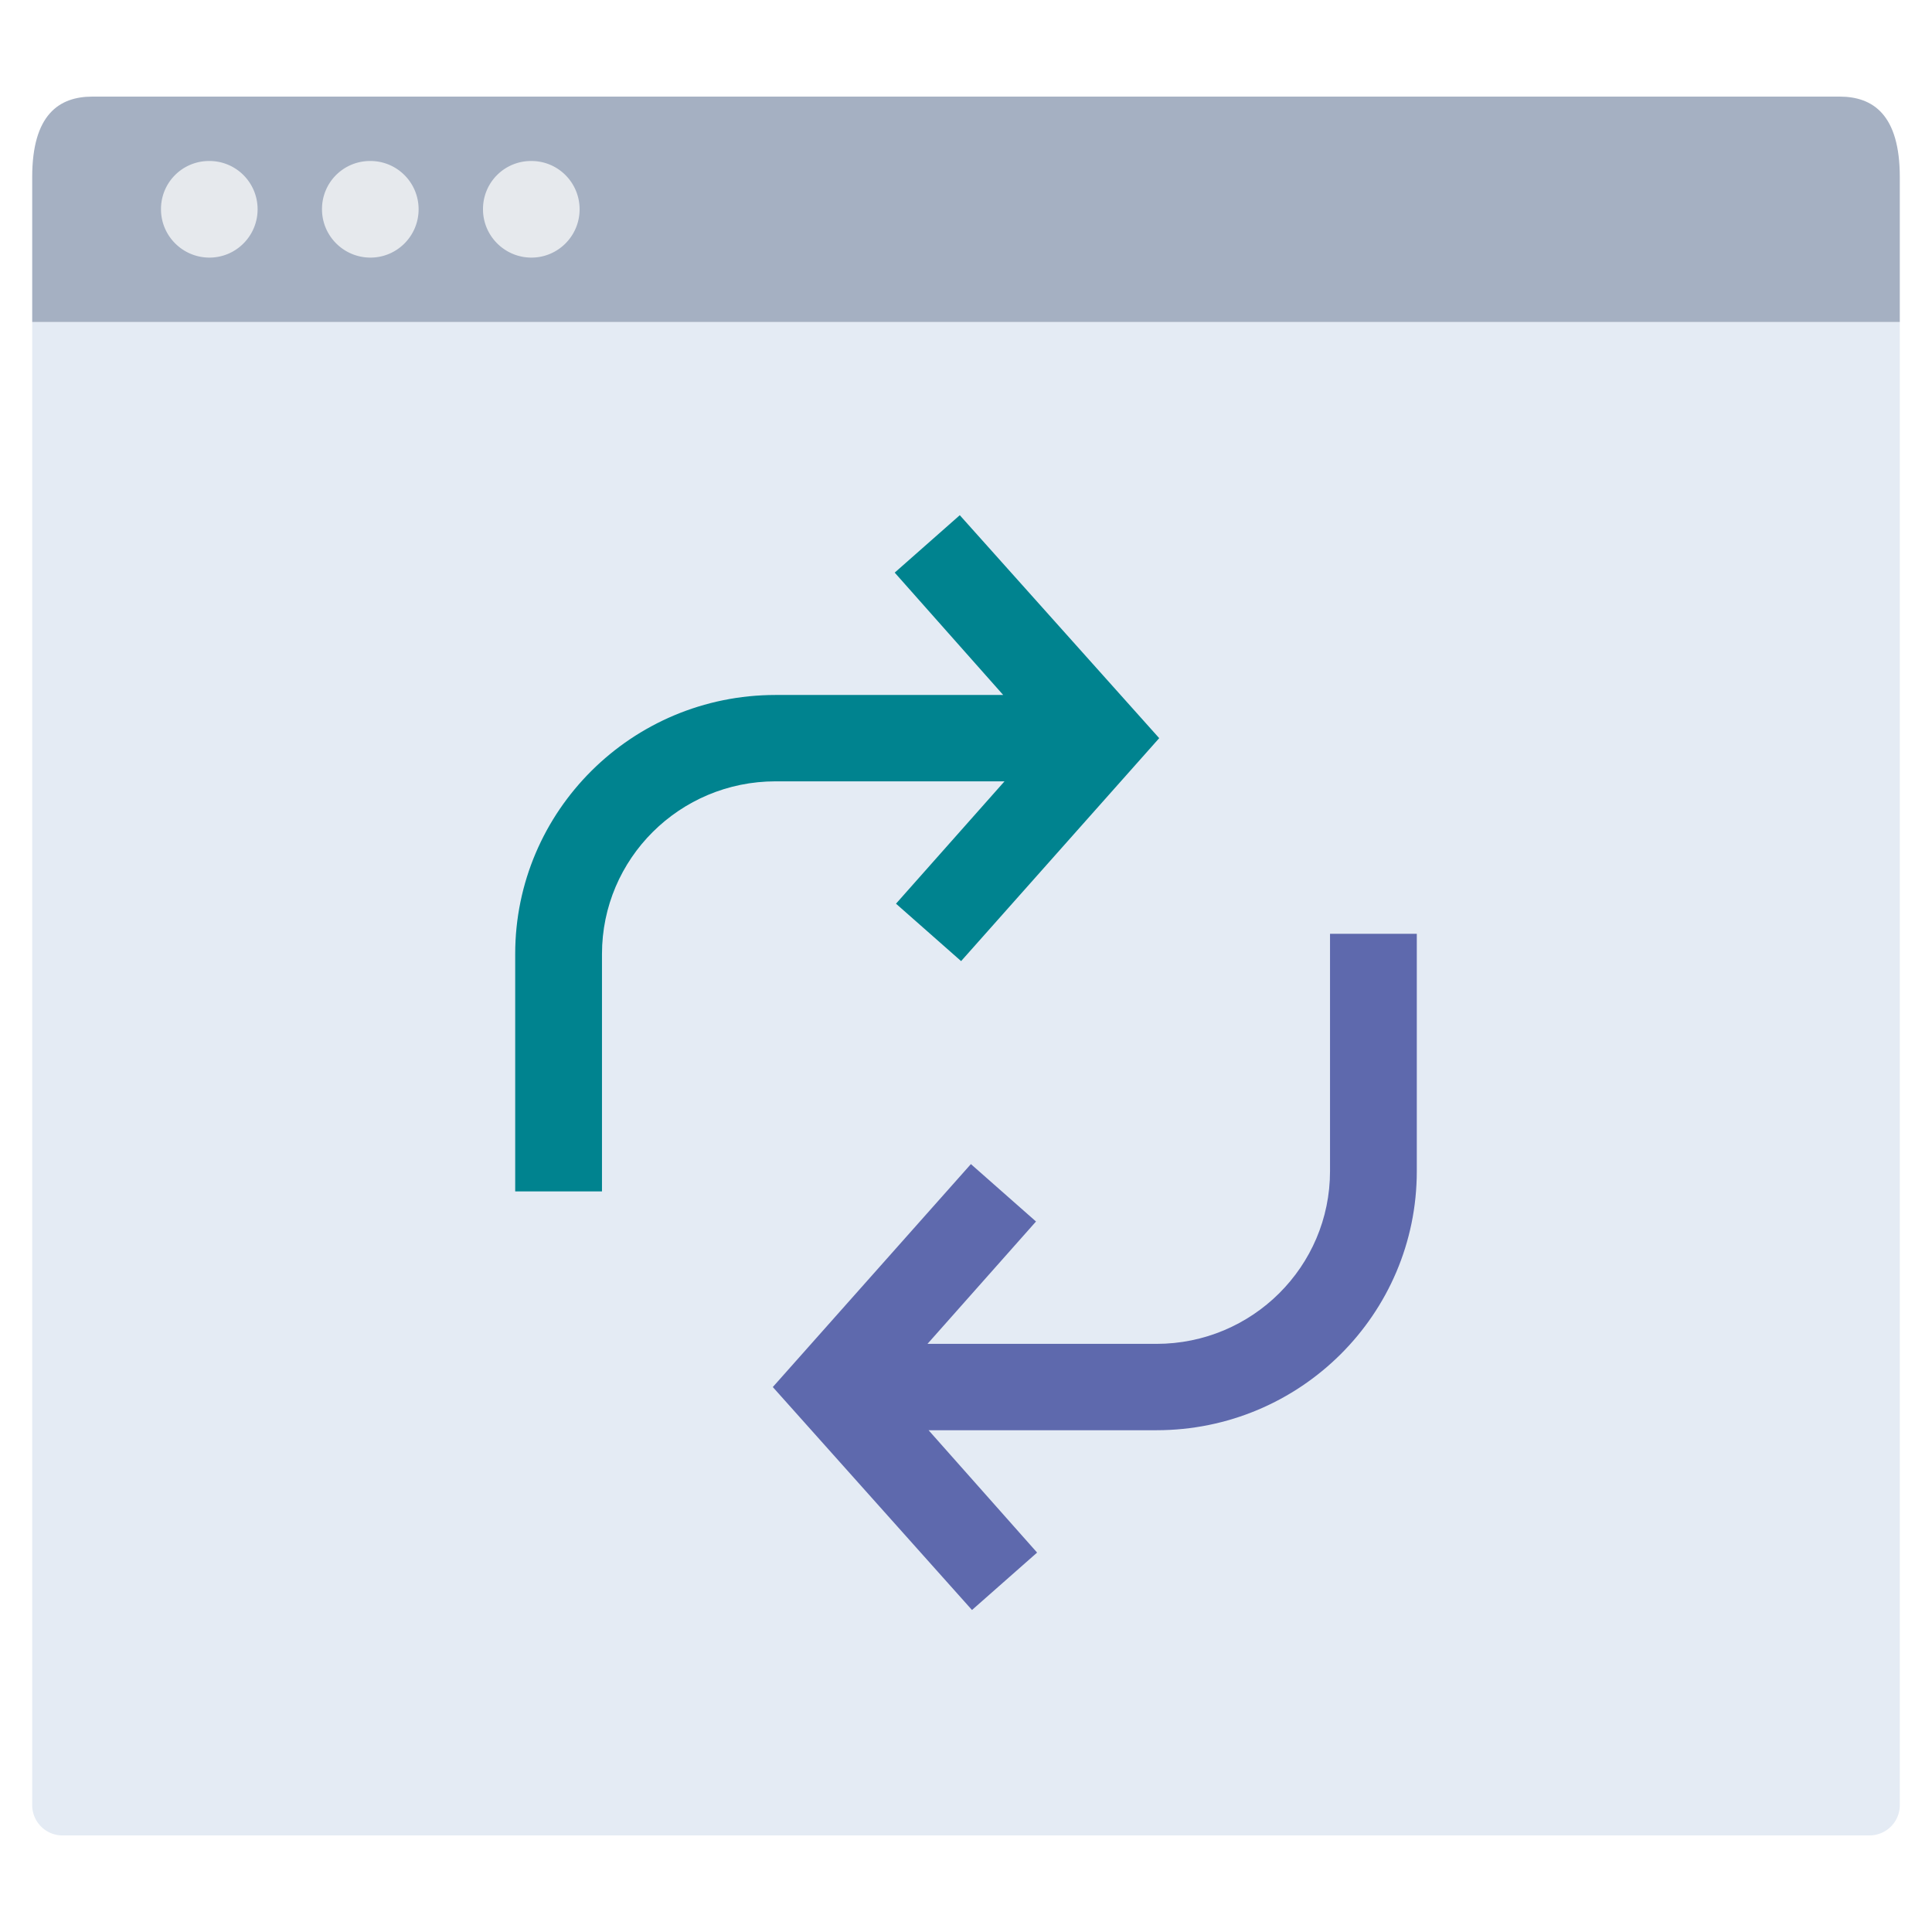 <svg width="60" height="60" viewBox="0 0 60 60" fill="none" xmlns="http://www.w3.org/2000/svg"><path d="M1 56.06c0 .517.421.94.935.94h56.13a.94.94 0 00.935-.94V10H1v46.06z" fill="#E4EBF4"/><path d="M59 5.5V10H1V5.5C1 3.56 1.833 3 2.871 3h54.258C58.167 3 59 3.56 59 5.5z" fill="#A5B0C2"/><path d="M6.504 5h-.015A1.49 1.49 0 005 6.5C5 7.328 5.676 8 6.504 8 7.33 8 8 7.328 8 6.5 8 5.67 7.331 5 6.504 5zm5 0h-.015A1.49 1.49 0 0010 6.5c0 .828.676 1.5 1.504 1.5C12.33 8 13 7.328 13 6.5c0-.83-.669-1.5-1.496-1.5zm5 0h-.015A1.49 1.49 0 0015 6.5c0 .828.676 1.5 1.504 1.5C17.33 8 18 7.328 18 6.5c0-.83-.669-1.5-1.496-1.5z" fill="#E6E9ED"/><path d="M29.807 16l-2.021 1.783 3.369 3.8h-7.069c-4.465 0-8.086 3.602-8.086 8.044V37h2.695v-7.373c0-2.961 2.414-5.362 5.391-5.362h7.11l-3.37 3.8 2.022 1.783L36 22.924 29.807 16z" fill="#00838F"/><path d="M41.305 29v7.373c0 2.962-2.414 5.362-5.391 5.362h-7.11l3.37-3.8-2.022-1.783L24 43.076 30.186 50l2.022-1.783-3.37-3.8h7.076c4.465 0 8.086-3.602 8.086-8.044V29h-2.695z" fill="#5E69AD"/></svg>